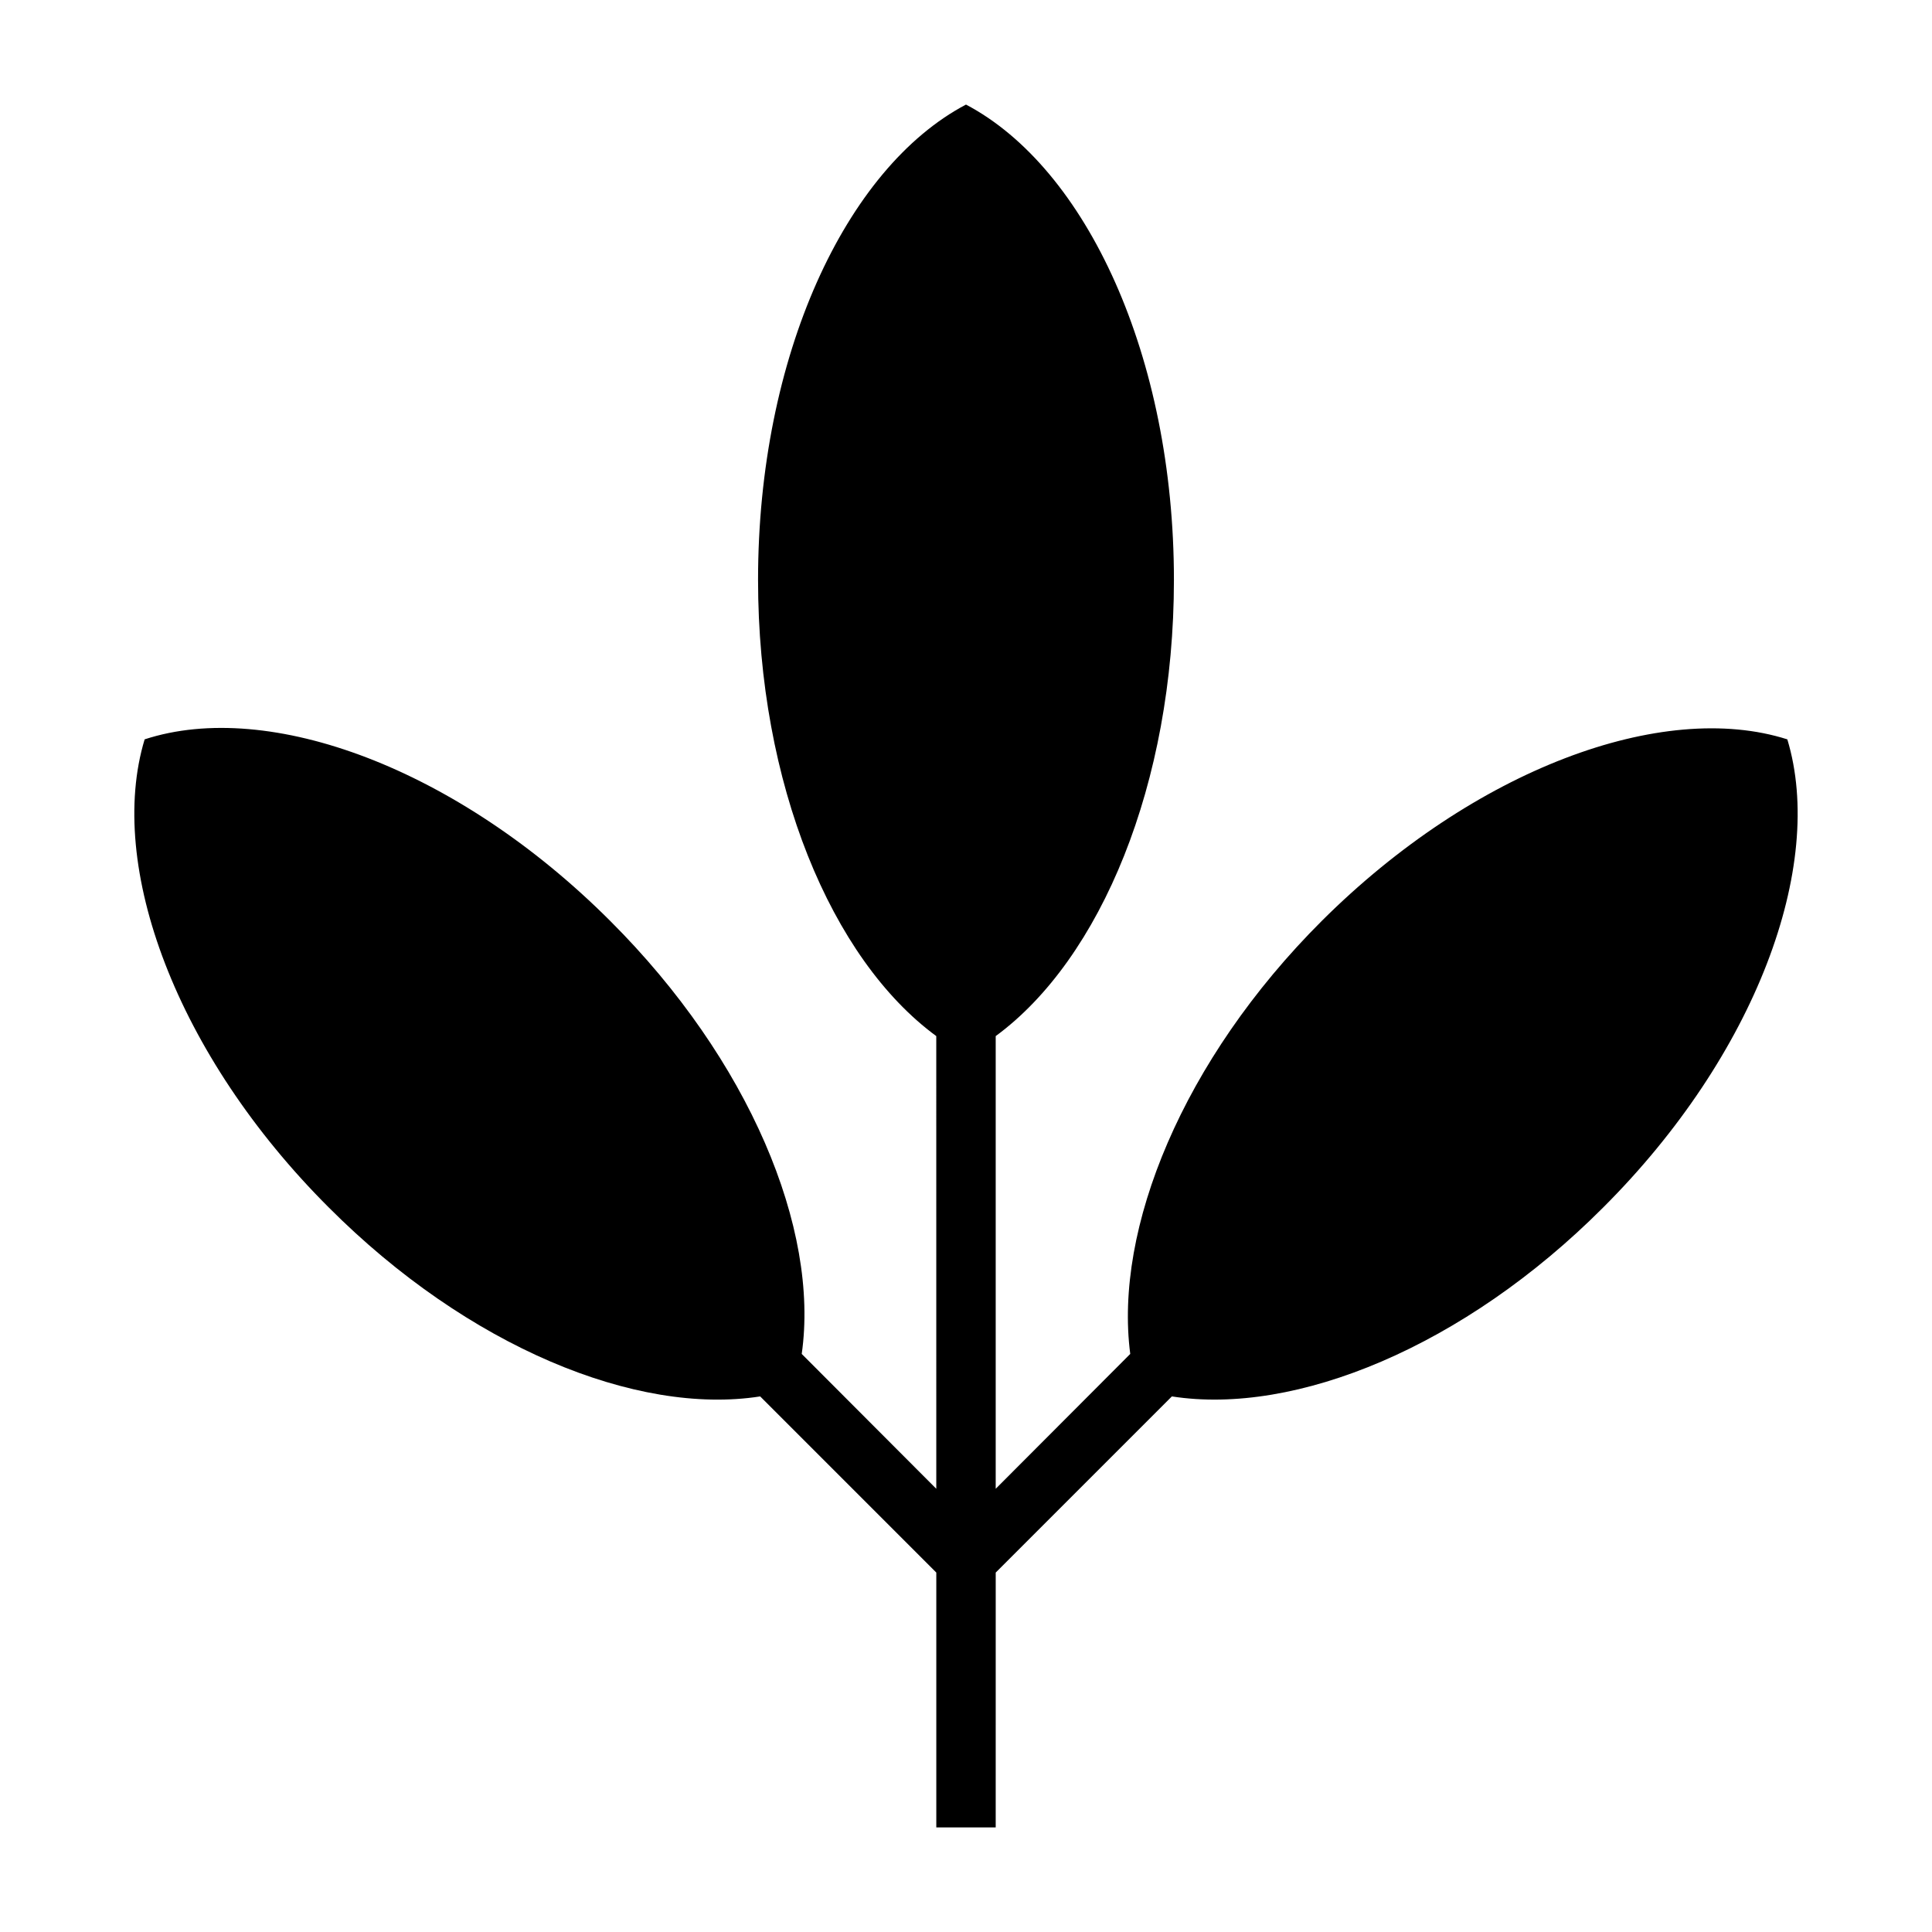 <?xml version="1.0" encoding="UTF-8"?>
<!-- The Best Svg Icon site in the world: iconSvg.co, Visit us! https://iconsvg.co -->
<svg fill="#000000" width="800px" height="800px" version="1.1" viewBox="144 144 512 512" xmlns="http://www.w3.org/2000/svg">
 <path d="m345.45 514.06 46.68 46.684v67.543h15.742l0.004-67.543 46.68-46.68c32.746 5.117 77.461-13.145 114.3-50.066 40.461-40.383 58.961-90.527 48.805-124.06-33.062-10.547-82.973 7.871-123.36 48.098-36.918 36.84-55.105 81.711-50.773 114.77l-35.656 35.738v-119.97c27.789-20.387 47.23-66.832 47.23-120.91 0-59.117-23.145-109.11-55.105-125.95-31.961 16.848-55.105 66.832-55.105 125.95 0 54.082 19.445 100.53 47.23 120.91l0.004 119.97-35.66-35.738c4.723-33.062-13.855-77.934-50.773-114.77-40.383-40.387-90.293-58.887-123.36-48.102-10.152 33.535 8.344 83.68 48.809 124.07 36.84 36.918 81.555 55.18 114.3 50.062z"/>
</svg>